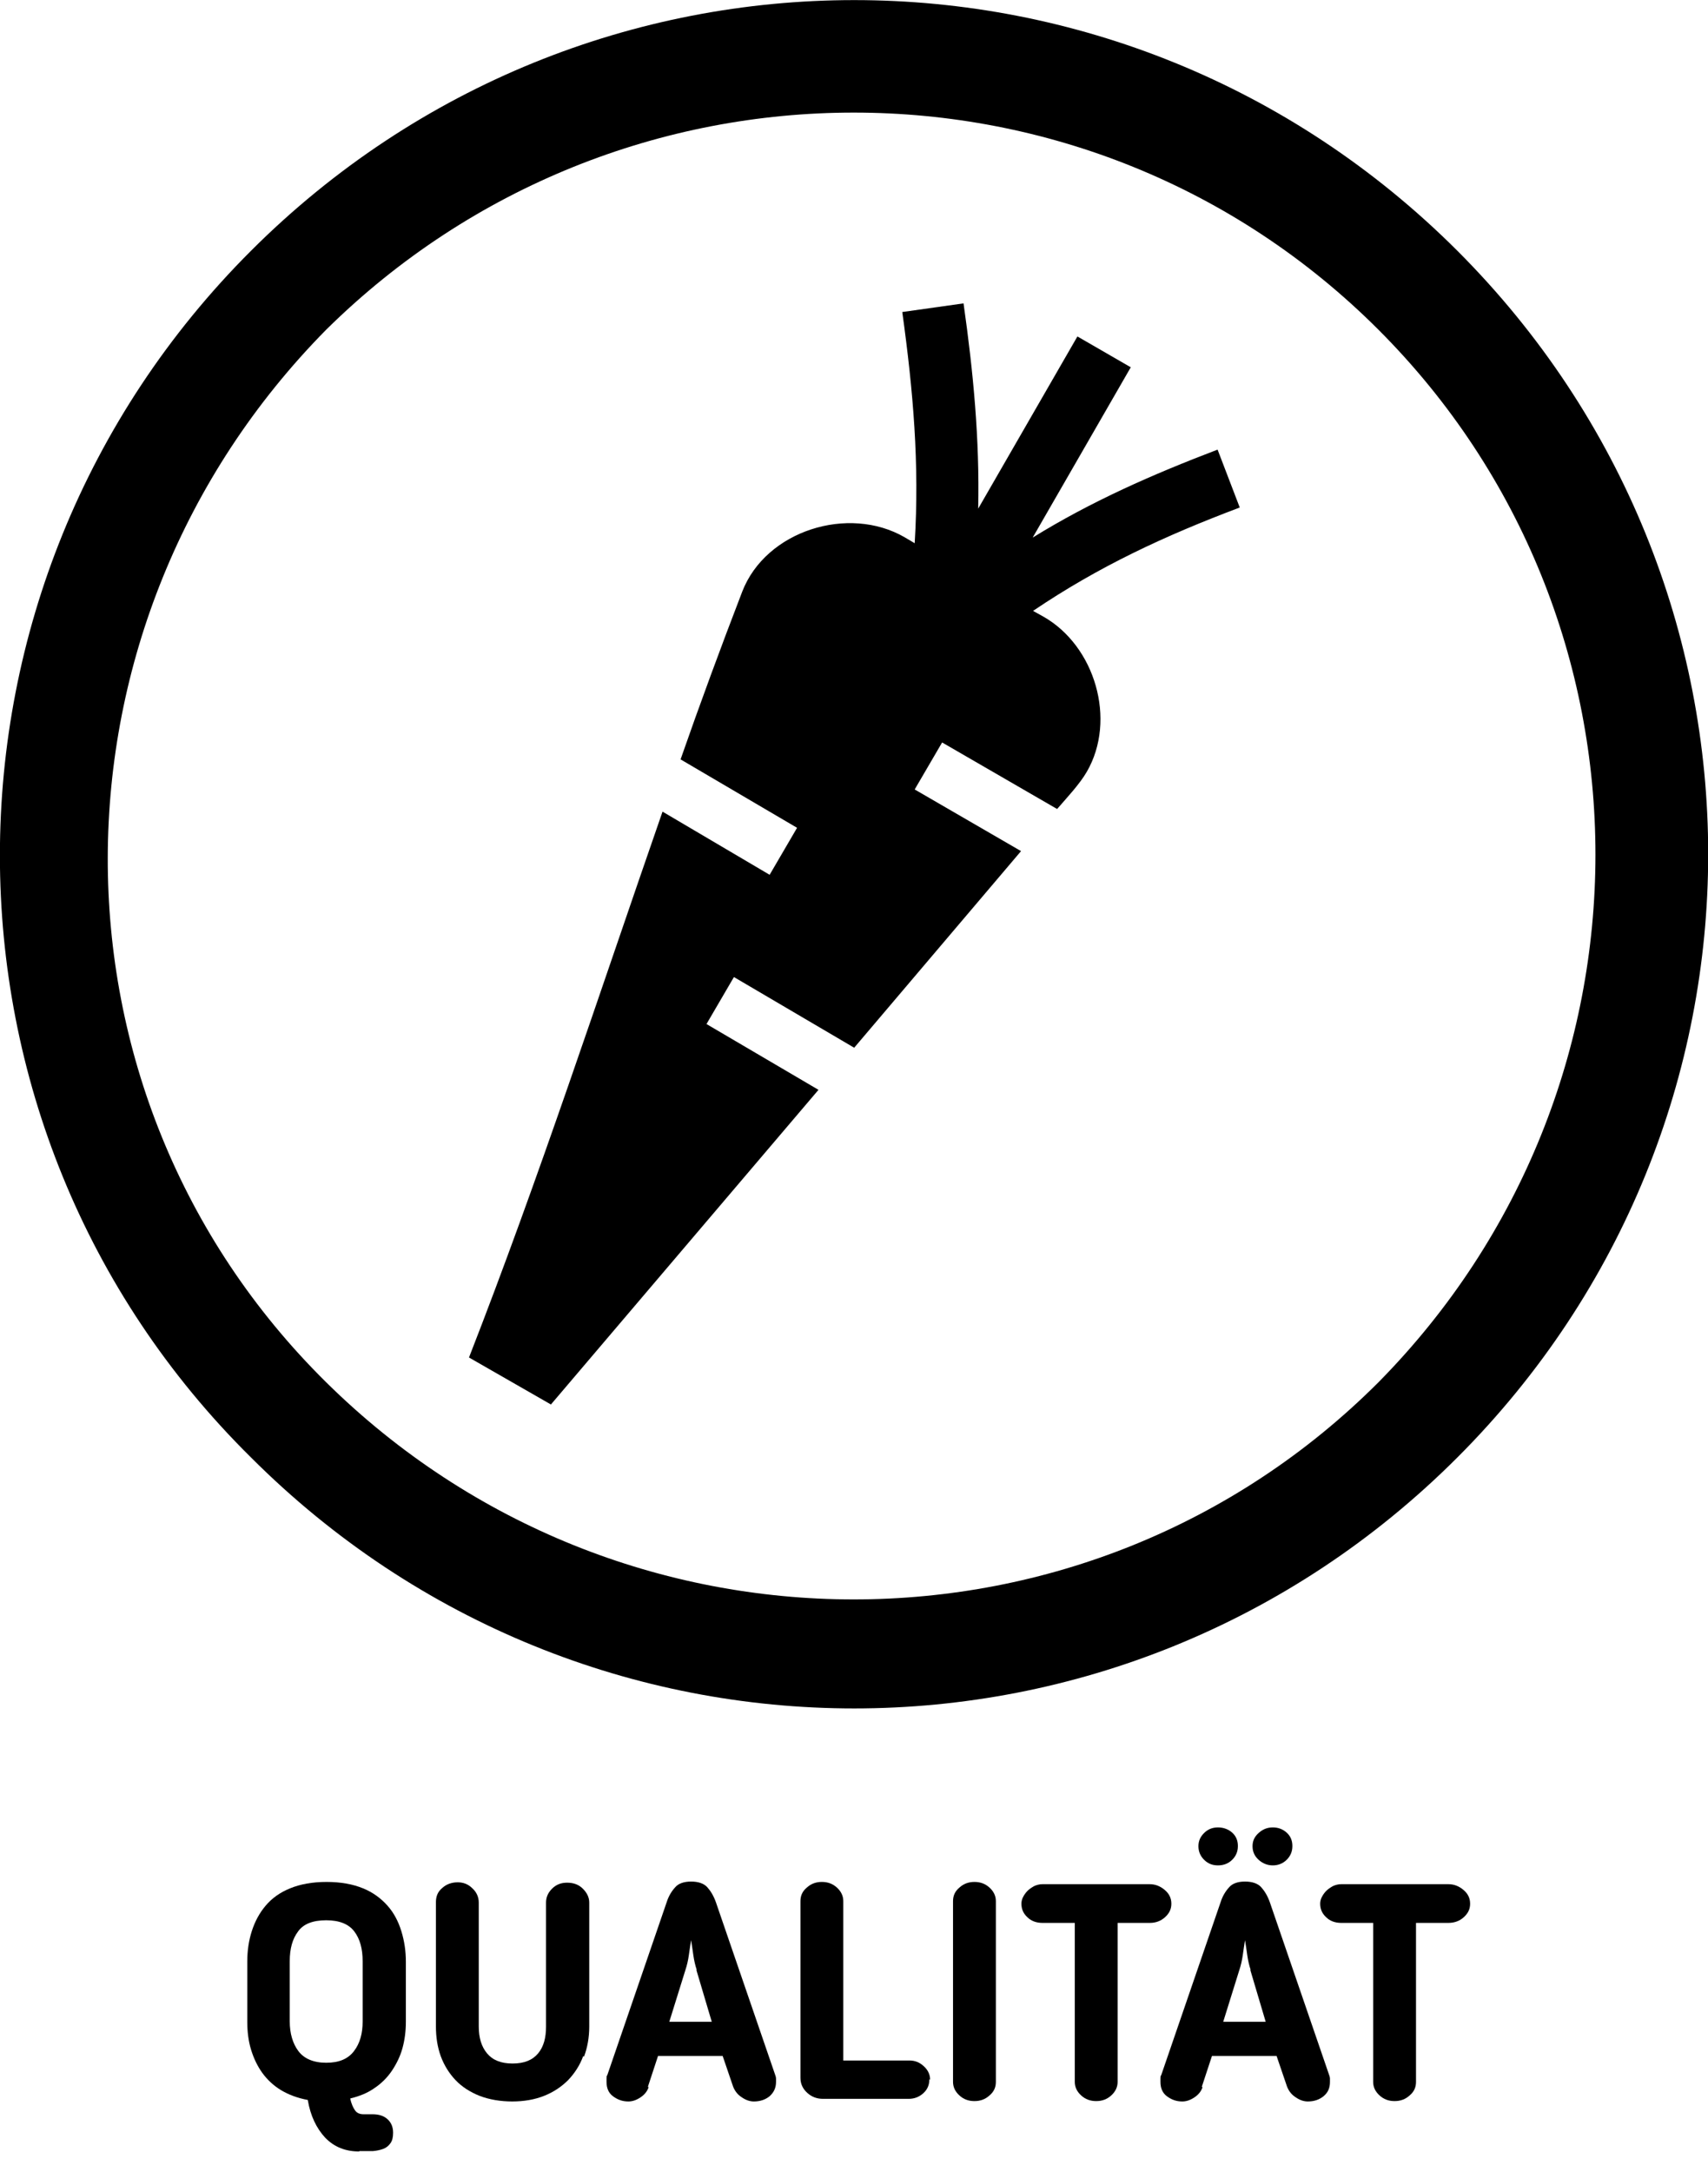 <?xml version="1.0" encoding="UTF-8"?>
<svg id="Vrstva_1" data-name="Vrstva 1" xmlns="http://www.w3.org/2000/svg" viewBox="0 0 45.45 57.78">
  <defs>
    <style>
      .cls-1, .cls-2 {
        fill: #000;
        stroke-width: 0px;
      }

      .cls-2 {
        fill-rule: evenodd;
      }
    </style>
  </defs>
  <g>
    <path class="cls-1" d="M6.68,38.77c8.9,8.9,23.2,8.9,32.1,0,8.9-8.9,8.9-23.2,0-32.1C29.88-2.22,15.58-2.22,6.68,6.67-2.23,15.57-2.23,29.97,6.68,38.77h0ZM36.68,8.77c7.7,7.7,7.7,20.2,0,28-7.7,7.7-20.2,7.7-28,0C.88,29.07.98,16.57,8.68,8.77h0c7.8-7.7,20.3-7.7,28,0h0Z"/>
    <g id="Layer_18" data-name="Layer 18">
      <path class="cls-2" d="M19.75,15.74c-.57,1.48-1.12,2.97-1.64,4.46l3.1,1.82-.73,1.25-2.85-1.68c-1.69,4.86-3.28,9.73-5.15,14.52l2.18,1.25,7.12-8.37-2.98-1.75.73-1.25,3.2,1.88,4.44-5.23-2.83-1.64.73-1.25,3.06,1.77c.25-.29.6-.66.79-.99.8-1.38.22-3.35-1.16-4.13l-.27-.15c1.76-1.19,3.51-2,5.5-2.75l-.59-1.54c-1.73.66-3.35,1.37-4.92,2.34l2.61-4.53-1.42-.82-2.64,4.58c.04-1.85-.13-3.63-.39-5.46l-1.63.23c.29,2.1.46,4.04.33,6.15l-.27-.16c-1.49-.86-3.69-.18-4.32,1.45"/>
    </g>
  </g>
  <g>
    <path class="cls-1" d="M9.56,57.23c-.37,0-.67-.12-.91-.37-.23-.25-.39-.58-.46-1-.27-.05-.51-.14-.71-.26s-.37-.28-.5-.46c-.13-.18-.23-.39-.3-.62-.07-.23-.1-.48-.1-.74v-1.6c0-.29.04-.56.12-.81s.2-.48.37-.68.38-.35.65-.46.59-.17.97-.17.7.06.97.17c.27.11.48.27.65.46s.29.42.37.68.12.53.12.81v1.6c0,.25-.03.48-.09.7-.06.22-.16.42-.28.6s-.28.34-.46.46c-.18.13-.4.22-.65.28.03.15.08.25.13.32s.13.1.22.1h.24c.17,0,.3.04.4.13s.15.21.15.36c0,.12-.02.21-.07.28s-.11.12-.19.15-.17.05-.28.06c-.11,0-.23,0-.36,0ZM8.68,51.08c-.36,0-.61.1-.75.3-.15.2-.22.46-.22.79v1.6c0,.32.08.59.23.79s.4.31.74.31.58-.1.74-.31.23-.47.23-.79v-1.6c0-.33-.07-.59-.22-.79-.15-.2-.4-.3-.75-.3Z"/>
    <path class="cls-1" d="M15.52,54.69c-.09.25-.23.46-.4.64-.18.18-.39.32-.64.42s-.54.15-.85.15-.61-.05-.87-.15c-.25-.1-.47-.24-.64-.42-.17-.18-.3-.39-.39-.63-.09-.25-.13-.51-.13-.8v-3.3c0-.16.05-.28.17-.38.11-.1.25-.15.41-.15.15,0,.28.05.39.16.11.1.17.23.17.38v3.3c0,.29.07.53.22.71s.37.27.68.27.53-.09.68-.27.21-.42.21-.71v-3.3c0-.14.05-.26.16-.37s.24-.16.4-.16c.17,0,.31.05.42.16.11.11.17.23.17.37v3.3c0,.29-.05.56-.14.8Z"/>
    <path class="cls-1" d="M17.26,55.52c-.04.12-.12.21-.23.28-.11.07-.21.1-.31.1-.16,0-.29-.05-.41-.14-.12-.09-.17-.22-.17-.38,0-.02,0-.05,0-.09,0-.04,0-.07.02-.09l1.58-4.6c.05-.16.13-.29.22-.39.09-.11.24-.16.43-.16s.34.05.43.15c.09.1.17.23.23.4l1.58,4.6s.02.05.02.09c0,.04,0,.07,0,.09,0,.16-.06.28-.17.38-.11.09-.25.14-.42.14-.11,0-.22-.04-.32-.11-.11-.07-.18-.16-.23-.28l-.28-.82h-1.72l-.27.82ZM18.54,52.4c-.04-.12-.07-.25-.09-.39-.02-.14-.04-.28-.06-.4-.02.12-.04.26-.06.4-.02.14-.05.27-.09.39l-.43,1.38h1.13l-.41-1.38Z"/>
    <path class="cls-1" d="M24.73,55.31c0,.15-.05.27-.16.37s-.24.15-.39.15h-2.28c-.16,0-.3-.05-.42-.16-.12-.11-.18-.24-.18-.4v-4.7c0-.14.05-.26.17-.36.11-.1.24-.15.4-.15s.29.05.4.15c.11.1.17.22.17.36v4.24h1.76c.15,0,.27.05.38.15.11.1.17.22.17.36Z"/>
    <path class="cls-1" d="M25.36,50.57c0-.14.05-.26.17-.36.11-.1.24-.15.4-.15s.29.05.4.15c.11.1.17.22.17.36v4.81c0,.14-.05.26-.17.36-.11.1-.24.15-.4.15s-.29-.05-.4-.15c-.11-.1-.17-.22-.17-.36v-4.81Z"/>
    <path class="cls-1" d="M28.6,51.15h-.86c-.16,0-.3-.05-.4-.15-.11-.1-.16-.22-.16-.36,0-.05.01-.11.04-.17.03-.06.07-.12.12-.17.05-.05.11-.09.18-.13.07-.03.14-.05.22-.05h2.85c.15,0,.28.05.4.15.12.1.18.22.18.37s-.06.26-.17.36c-.11.1-.25.15-.4.15h-.86v4.23c0,.14-.06.26-.17.36s-.24.15-.4.15-.29-.05-.4-.15-.17-.22-.17-.36v-4.23Z"/>
    <path class="cls-1" d="M32,55.52c-.04.12-.12.21-.23.28-.11.07-.21.1-.31.1-.16,0-.29-.05-.41-.14-.12-.09-.17-.22-.17-.38,0-.02,0-.05,0-.09,0-.04,0-.07.02-.09l1.58-4.6c.05-.16.13-.29.22-.39.09-.11.24-.16.43-.16s.34.05.43.15c.09.1.17.23.23.4l1.58,4.6s.02.05.02.09c0,.04,0,.07,0,.09,0,.16-.05.28-.17.38-.11.09-.25.14-.42.14-.11,0-.22-.04-.32-.11-.11-.07-.18-.16-.23-.28l-.28-.82h-1.72l-.27.82ZM32.94,49.11c0,.14-.05.26-.15.36-.1.1-.23.15-.38.15s-.27-.05-.37-.15-.15-.22-.15-.36.05-.25.15-.35.22-.15.37-.15.28.05.38.14c.1.09.15.21.15.35ZM33.28,52.4c-.04-.12-.07-.25-.09-.39-.02-.14-.04-.28-.06-.4-.02.12-.04.26-.06.4-.02.14-.05.27-.09.39l-.43,1.38h1.13l-.41-1.38ZM34.39,49.11c0,.14-.05.26-.15.36s-.23.15-.37.15-.27-.05-.38-.15-.16-.22-.16-.36.05-.25.16-.35.23-.15.38-.15.27.05.37.14c.1.09.15.21.15.35Z"/>
    <path class="cls-1" d="M36.55,51.15h-.86c-.16,0-.3-.05-.4-.15-.11-.1-.16-.22-.16-.36,0-.05.01-.11.04-.17.03-.06.07-.12.12-.17s.11-.09.18-.13c.07-.03.14-.05.22-.05h2.85c.15,0,.28.05.4.15.12.1.18.22.18.37s-.06.26-.17.36c-.11.1-.25.15-.41.15h-.86v4.23c0,.14-.05.26-.17.36-.11.1-.24.15-.4.15s-.29-.05-.4-.15-.17-.22-.17-.36v-4.23Z"/>
  </g>
</svg>
